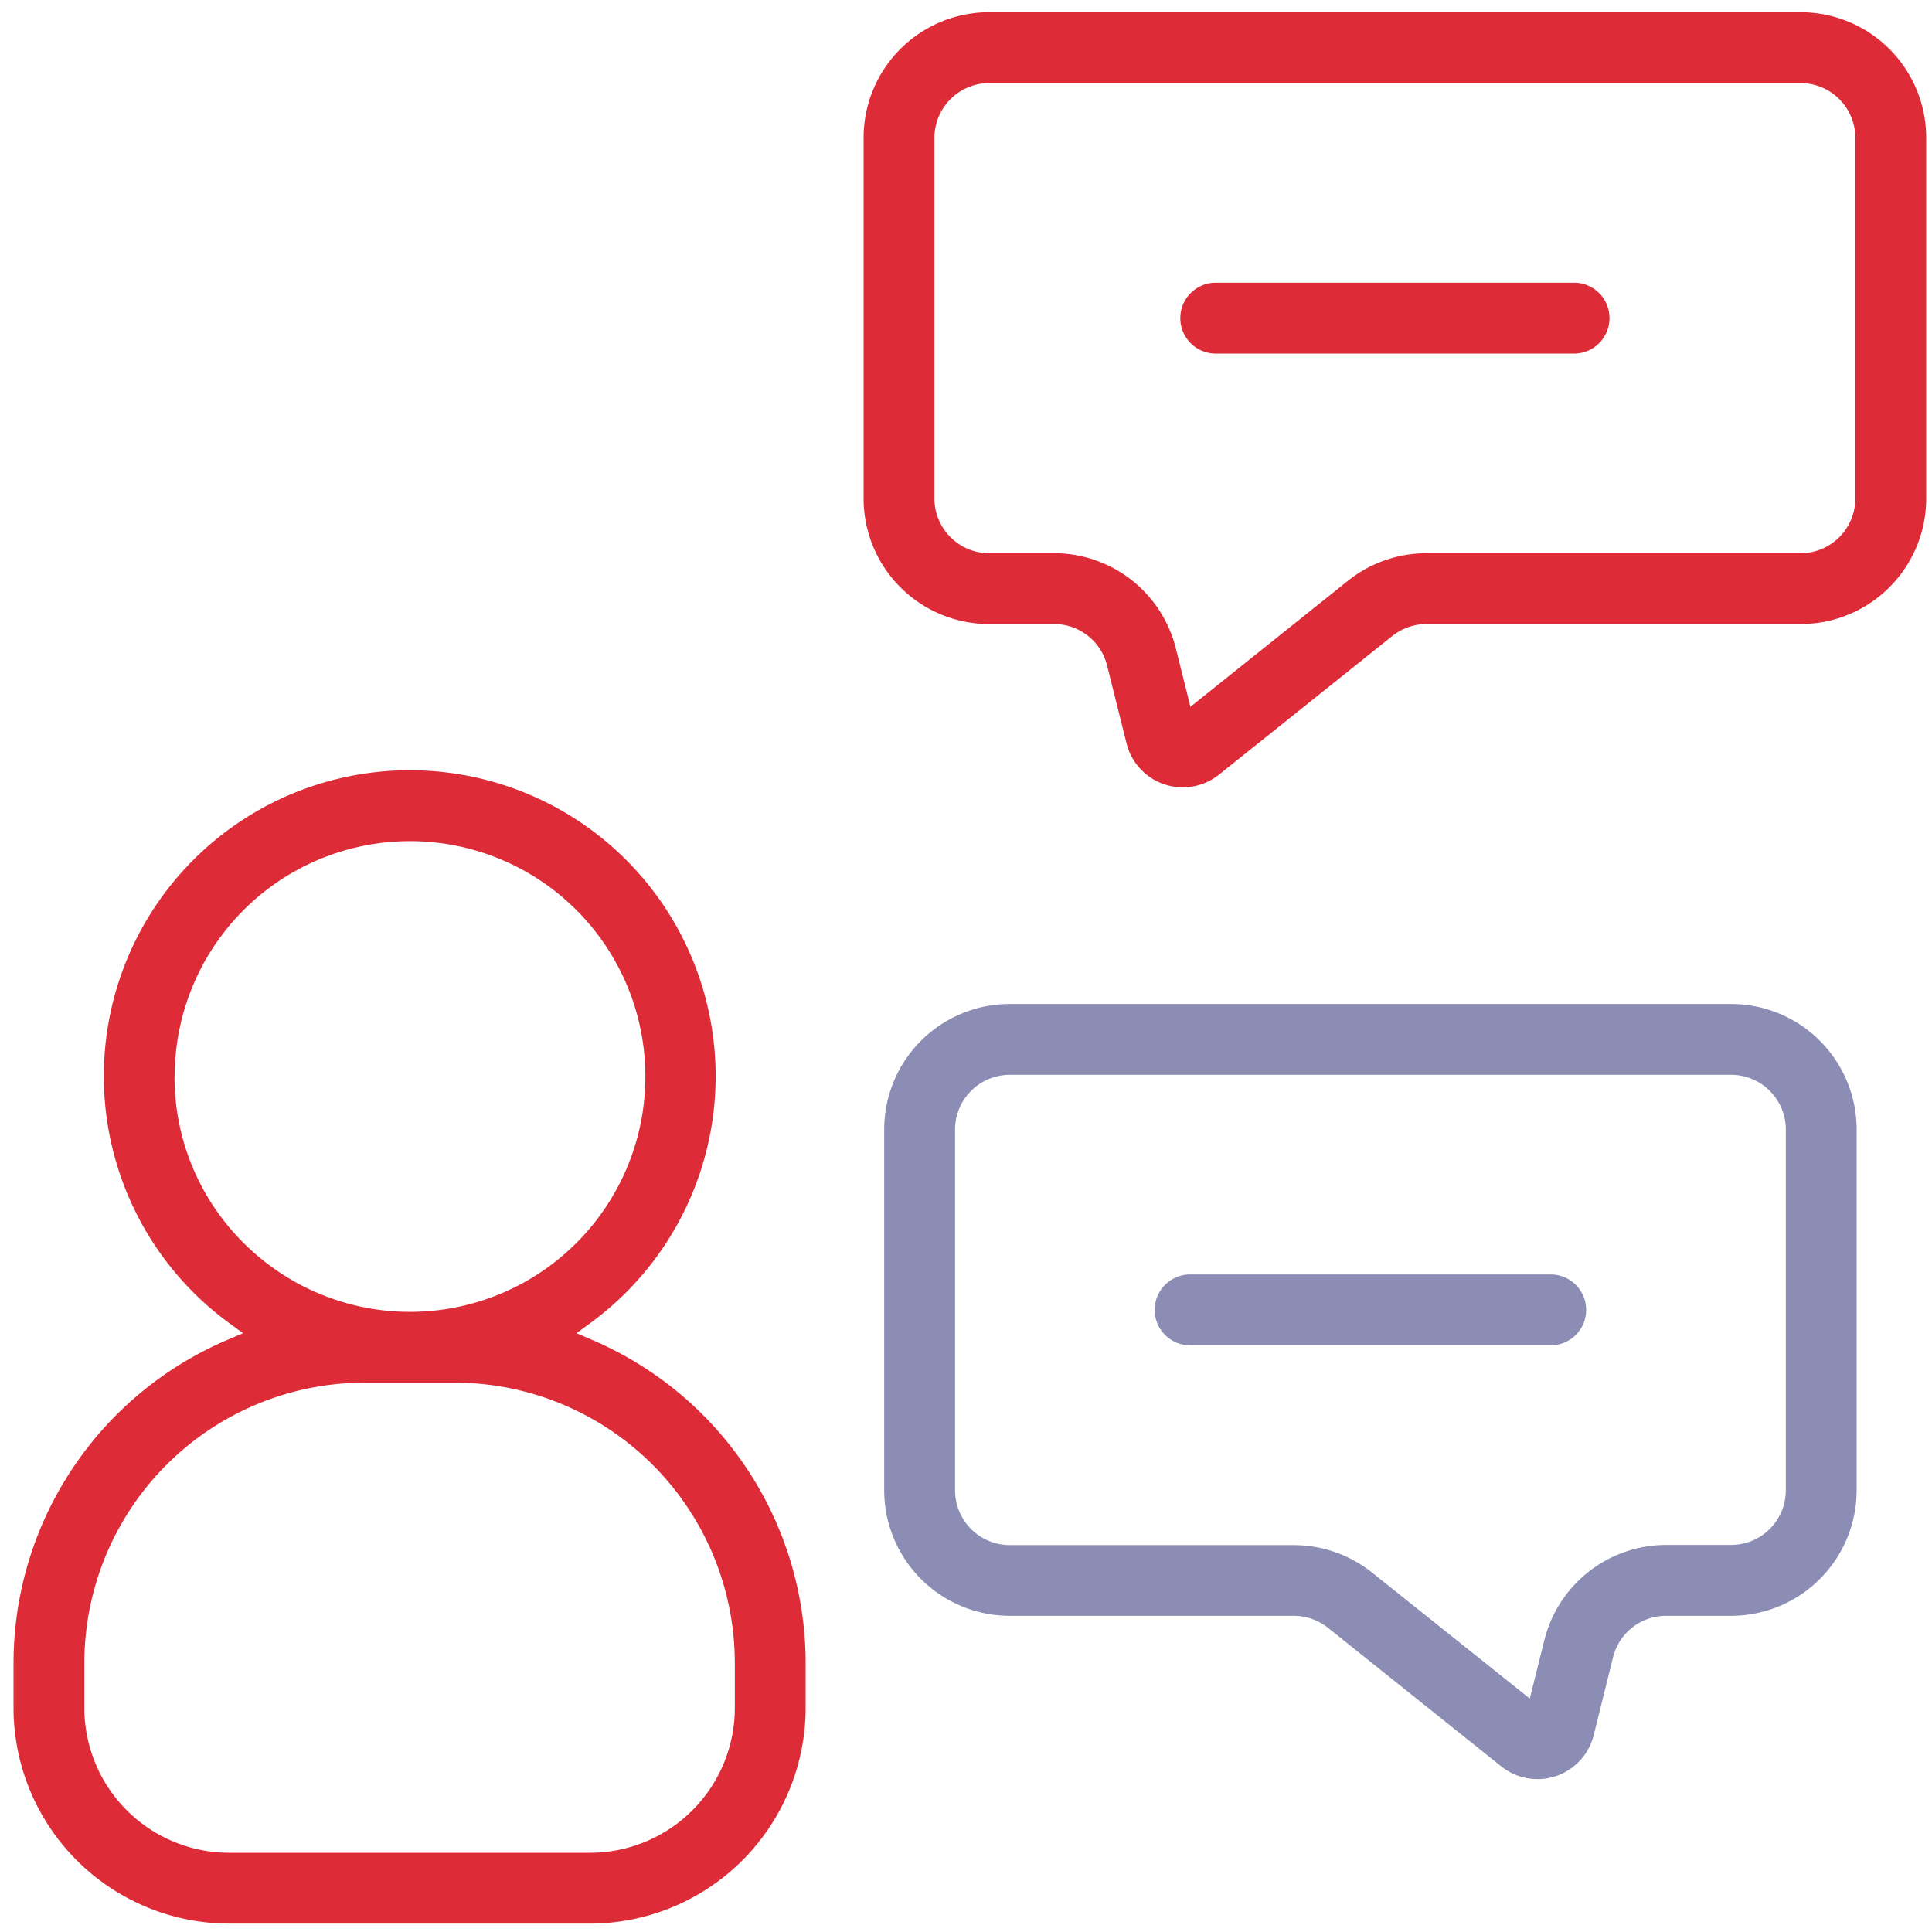 <svg xmlns="http://www.w3.org/2000/svg" id="Livello_1" data-name="Livello 1" viewBox="0 0 500 500"><defs><style>.cls-1{fill:#dd2c38;}.cls-2{fill:#8c8db4;}</style></defs><title>Icone Rapha</title><path class="cls-1" d="M153.2,346.75l-4-1.72,3.55-2.6a79.17,79.17,0,1,0-93.42,0l3.55,2.6-4,1.72A91,91,0,0,0,3.5,430.33h0V442a55.89,55.89,0,0,0,55.83,55.83h93.34A55.89,55.89,0,0,0,208.5,442V430.33a91,91,0,0,0-55.3-83.58Zm-108-68.08h0a60.91,60.91,0,1,1,17.84,43A60.45,60.45,0,0,1,45.17,278.67ZM190.17,442a37.51,37.51,0,0,1-37.5,37.5H59.33A37.51,37.51,0,0,1,21.83,442V430.33a72.59,72.59,0,0,1,72.5-72.5h23.34a72.59,72.59,0,0,1,72.5,72.5Z"></path><path class="cls-1" d="M286.51,172.22h0l5.05,20.2a15,15,0,0,0,23.92,8.05l44.84-35.87a14.29,14.29,0,0,1,8.82-3.1H466A32.5,32.5,0,0,0,498.5,129V35.67A32.49,32.49,0,0,0,466,3.17H256a32.47,32.47,0,0,0-32.5,32.5V129A32.5,32.5,0,0,0,256,161.5h16.77A14.14,14.14,0,0,1,286.51,172.22ZM256,143.17A14.18,14.18,0,0,1,241.83,129V35.67A14.18,14.18,0,0,1,256,21.5H466a14.17,14.17,0,0,1,14.16,14.17V129A14.17,14.17,0,0,1,466,143.17H369.16a32.63,32.63,0,0,0-20.3,7.12l-40.78,32.63-3.78-15.14a32.5,32.5,0,0,0-31.53-24.61Z"></path><path class="cls-1" d="M314.33,91.5h93.34a9.17,9.17,0,0,0,0-18.33H314.33a9.17,9.17,0,0,0,0,18.33Z"></path><path class="cls-2" d="M448,259.83H261.33a32.5,32.5,0,0,0-32.5,32.5v93.34a32.52,32.52,0,0,0,32.5,32.5h73.5a14.37,14.37,0,0,1,8.84,3.09l44.85,35.88a15,15,0,0,0,23.93-8.07l5-20.16a14.14,14.14,0,0,1,13.74-10.74H448a32.52,32.52,0,0,0,32.5-32.5V292.33a32.5,32.5,0,0,0-32.5-32.5Zm14.17,125.83A14.17,14.17,0,0,1,448,399.83H431.21a32.49,32.49,0,0,0-31.53,24.62l-3.77,15.14L355.12,407a32.59,32.59,0,0,0-20.29-7.13h-73.5a14.18,14.18,0,0,1-14.16-14.17V292.33a14.18,14.18,0,0,1,14.16-14.17H448a14.17,14.17,0,0,1,14.17,14.17Z"></path><path class="cls-2" d="M401.33,329.83H308a9.17,9.17,0,0,0,0,18.34h93.33a9.17,9.17,0,0,0,0-18.34Z"></path></svg>
